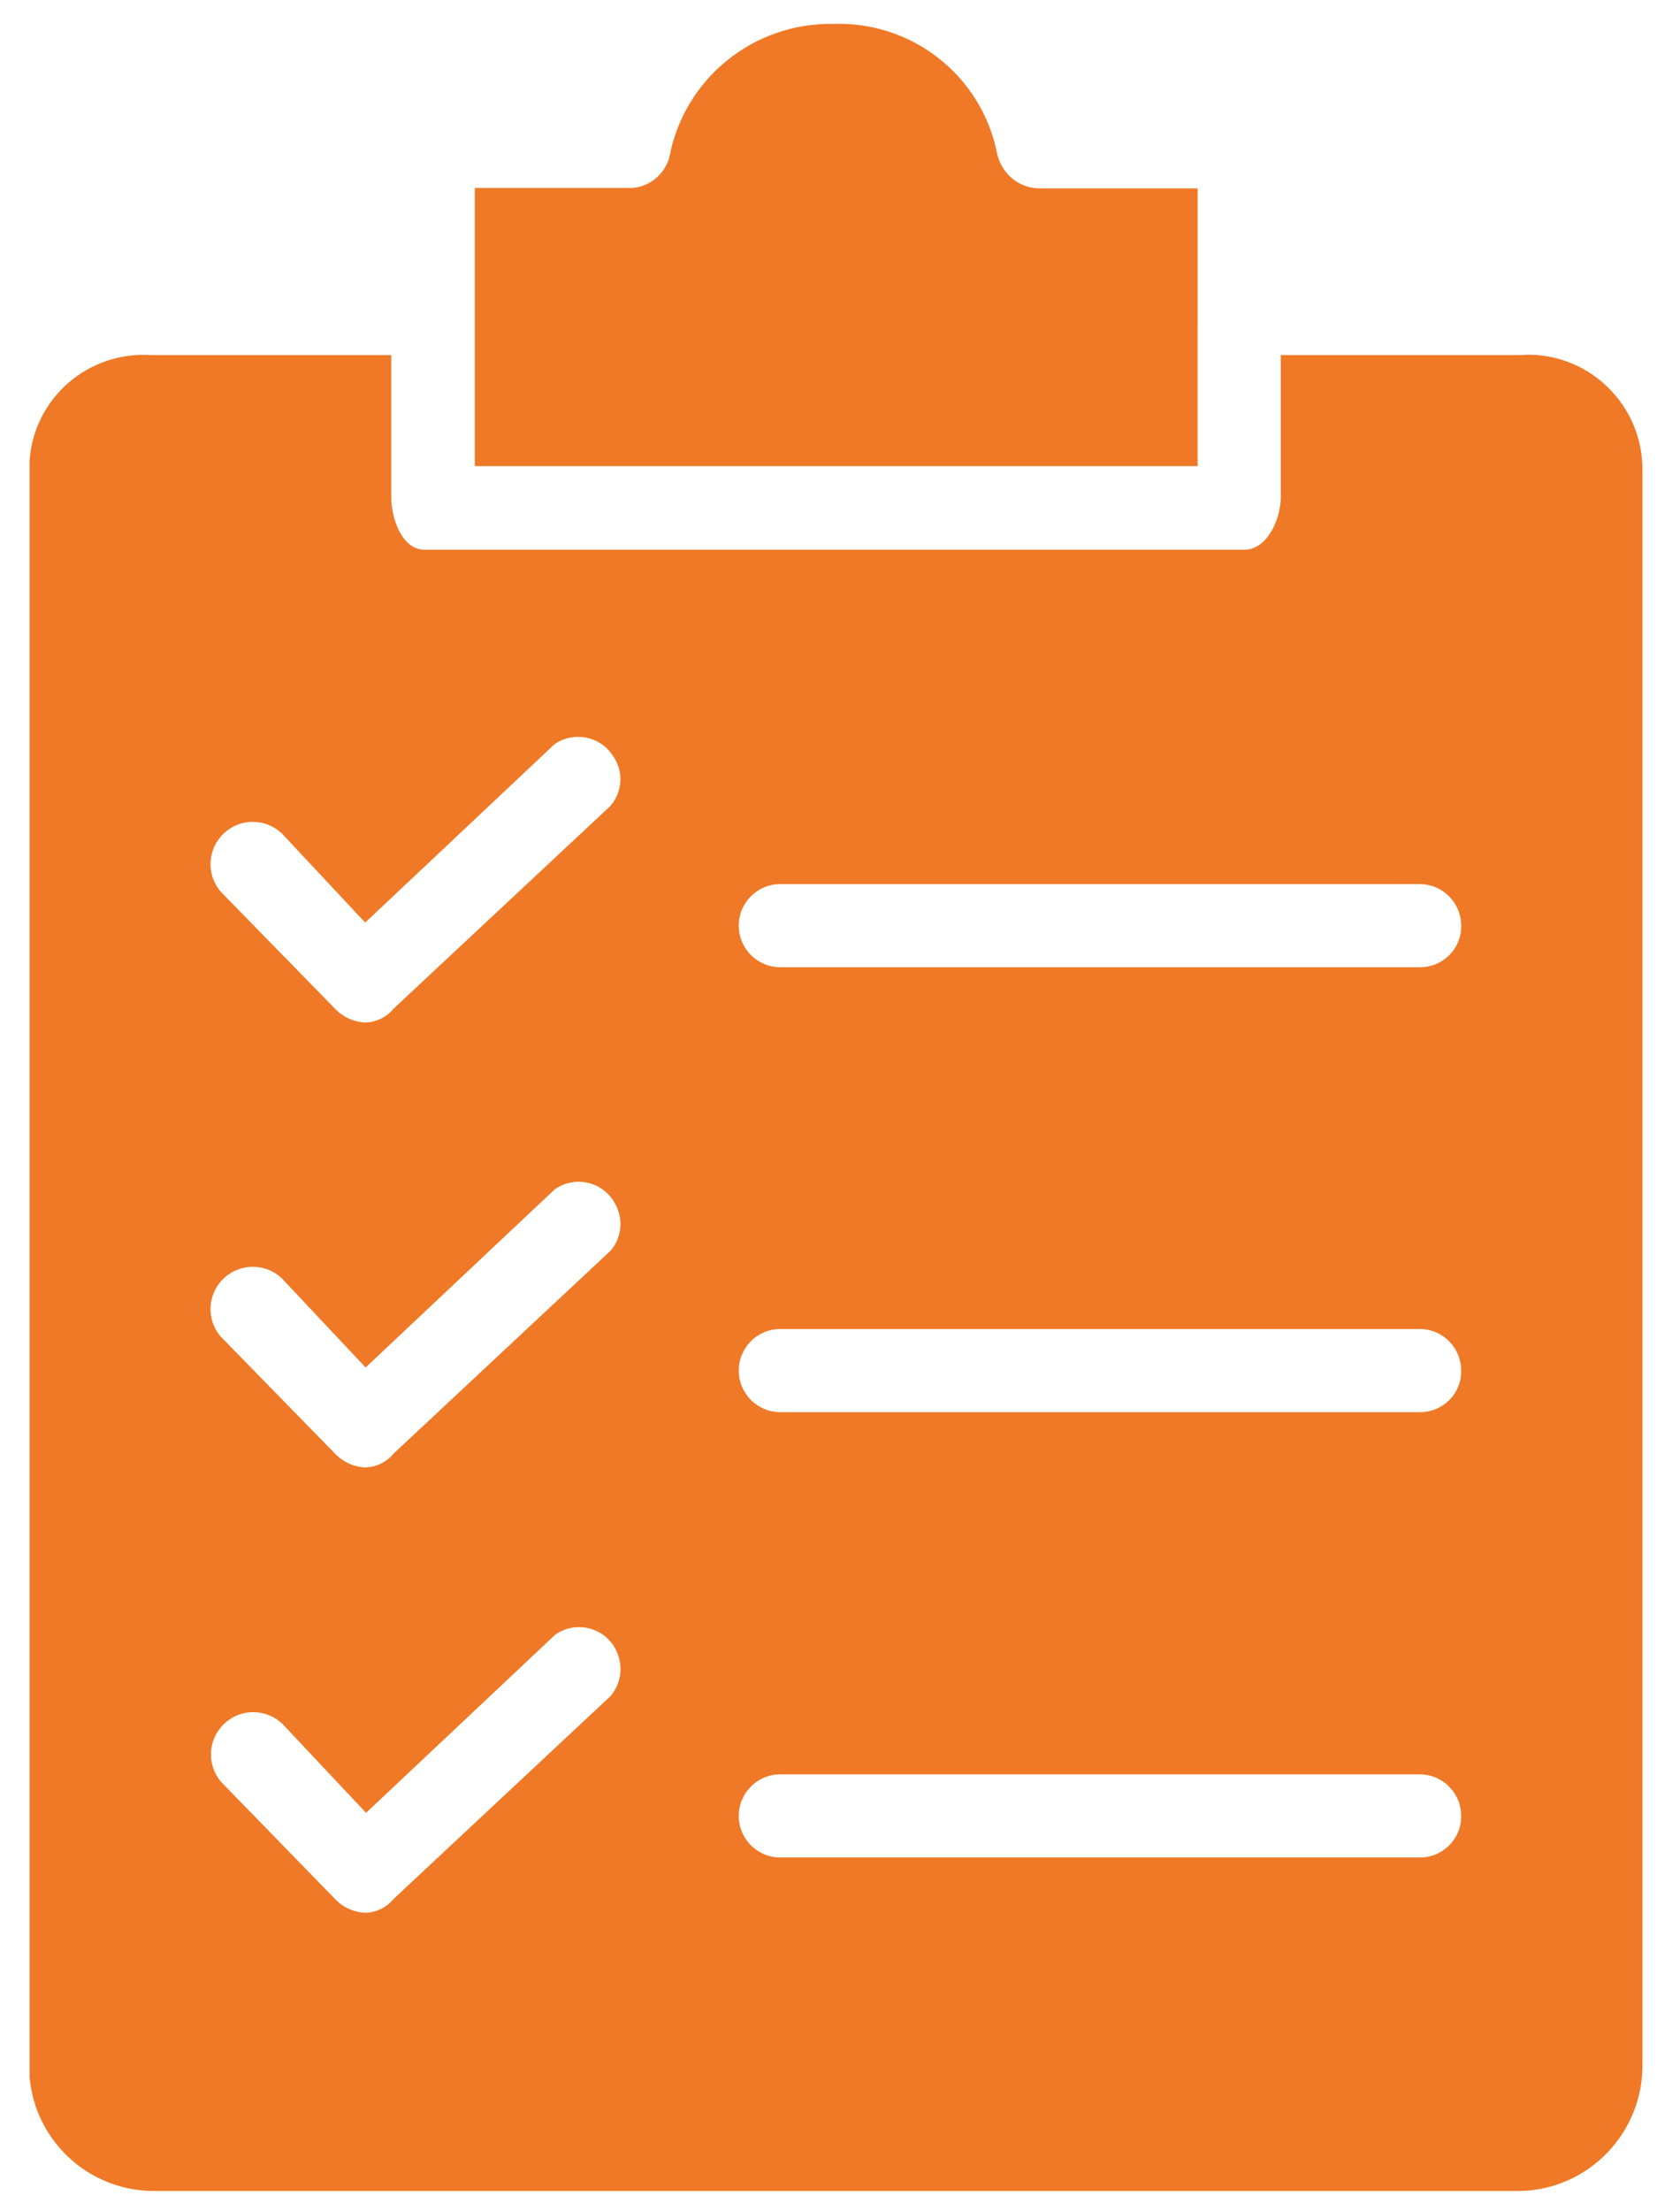 <?xml version="1.0" encoding="UTF-8"?>
<!-- Generator: Adobe Illustrator 28.1.0, SVG Export Plug-In . SVG Version: 6.00 Build 0)  -->
<svg xmlns="http://www.w3.org/2000/svg" xmlns:xlink="http://www.w3.org/1999/xlink" version="1.1" id="Calque_1" x="0px" y="0px" viewBox="0 0 380 500" style="enable-background:new 0 0 380 500;" xml:space="preserve">
<style type="text/css">
	.st0{clip-path:url(#SVGID_00000005980270235446603200000017307647159605633719_);}
	.st1{fill:#EF7926;}
</style>
<g>
	<defs>
		<rect id="SVGID_1_" x="6.7" y="5.4" width="364.8" height="490"></rect>
	</defs>
	<clipPath id="SVGID_00000093137127002868021630000009929751881923152301_">
		<use xlink:href="#SVGID_1_" style="overflow:visible;"></use>
	</clipPath>
	<g id="Groupe_64" style="clip-path:url(#SVGID_00000093137127002868021630000009929751881923152301_);">
		<path id="Tracé_118" class="st1" d="M235,42.6c-4.5-0.1-8.3-3.2-9.4-7.6c-3.4-17.7-19.1-30.2-37.1-29.6    c-18.1-0.3-33.8,12.4-37.1,30.2c-1.2,4.2-5.1,7.1-9.4,6.9h-34.6v62.9h163.5V42.6L235,42.6z"></path>
		<path id="Tracé_119" class="st1" d="M343.8,80.3h-54.1v32.1c0,5-3.1,11.9-8.2,11.9H96c-5,0-7.5-6.9-7.5-11.9V80.3H34.3    c-14.2-1-26.6,9.6-27.6,23.8c0,0.7-0.1,1.3-0.1,2v360.4c-0.4,15.6,12,28.6,27.7,28.9c0,0,0,0,0,0h309.5    c15.6-0.3,28-13.3,27.7-28.9c0,0,0,0,0,0V106.1c0-14.2-11.5-25.8-25.7-25.9C345.1,80.2,344.5,80.3,343.8,80.3L343.8,80.3z     M138.1,383.5l-49.1,45.9l0,0c-1.6,1.9-3.8,3-6.3,3.1c-2.6-0.1-5.1-1.2-6.9-3.1L50.1,403c-3.5-4-3.1-10,0.9-13.5    c3.7-3.3,9.4-3.1,12.9,0.3l18.9,20.1l42.8-40.3c4.3-3,10.2-1.9,13.1,2.4C141.1,375.6,140.9,380.2,138.1,383.5L138.1,383.5z     M138.1,282.8l-49.1,45.9c-1.6,1.9-3.8,3-6.3,3.1c-2.6-0.1-5.1-1.2-6.9-3.1l-25.8-26.4c-3.5-4-3.1-10,0.9-13.5    c3.7-3.3,9.4-3.1,12.9,0.3l18.9,20.1l42.8-40.3c4.3-3,10.2-1.9,13.1,2.4C141.1,274.9,140.9,279.6,138.1,282.8L138.1,282.8z     M138.1,182.2l-49.1,45.9c-1.6,1.9-3.8,3-6.3,3.1c-2.6-0.1-5.1-1.2-6.9-3.1l-25.8-26.4c-3.5-4-3.1-10,0.9-13.5    c3.7-3.3,9.4-3.1,12.9,0.3l18.8,20.1l42.8-40.3c4.3-3,10.2-1.9,13.1,2.4C141.1,174.2,140.9,178.9,138.1,182.2L138.1,182.2z     M321.2,420H176.5c-5.2,0-9.4-4.2-9.4-9.4c0-5.2,4.2-9.4,9.4-9.4h144.6c5.2,0,9.4,4.2,9.4,9.4C330.6,415.7,326.4,420,321.2,420     M321.2,319.3H176.5c-5.2,0-9.4-4.2-9.4-9.4c0-5.2,4.2-9.4,9.4-9.4h144.6c5.2,0,9.4,4.2,9.4,9.4    C330.6,315.1,326.4,319.3,321.2,319.3 M321.2,218.7H176.5c-5.2,0-9.4-4.2-9.4-9.4c0-5.2,4.2-9.4,9.4-9.4h144.6    c5.2,0,9.4,4.2,9.4,9.4C330.6,214.5,326.4,218.7,321.2,218.7z"></path>
	</g>
</g>
</svg>
